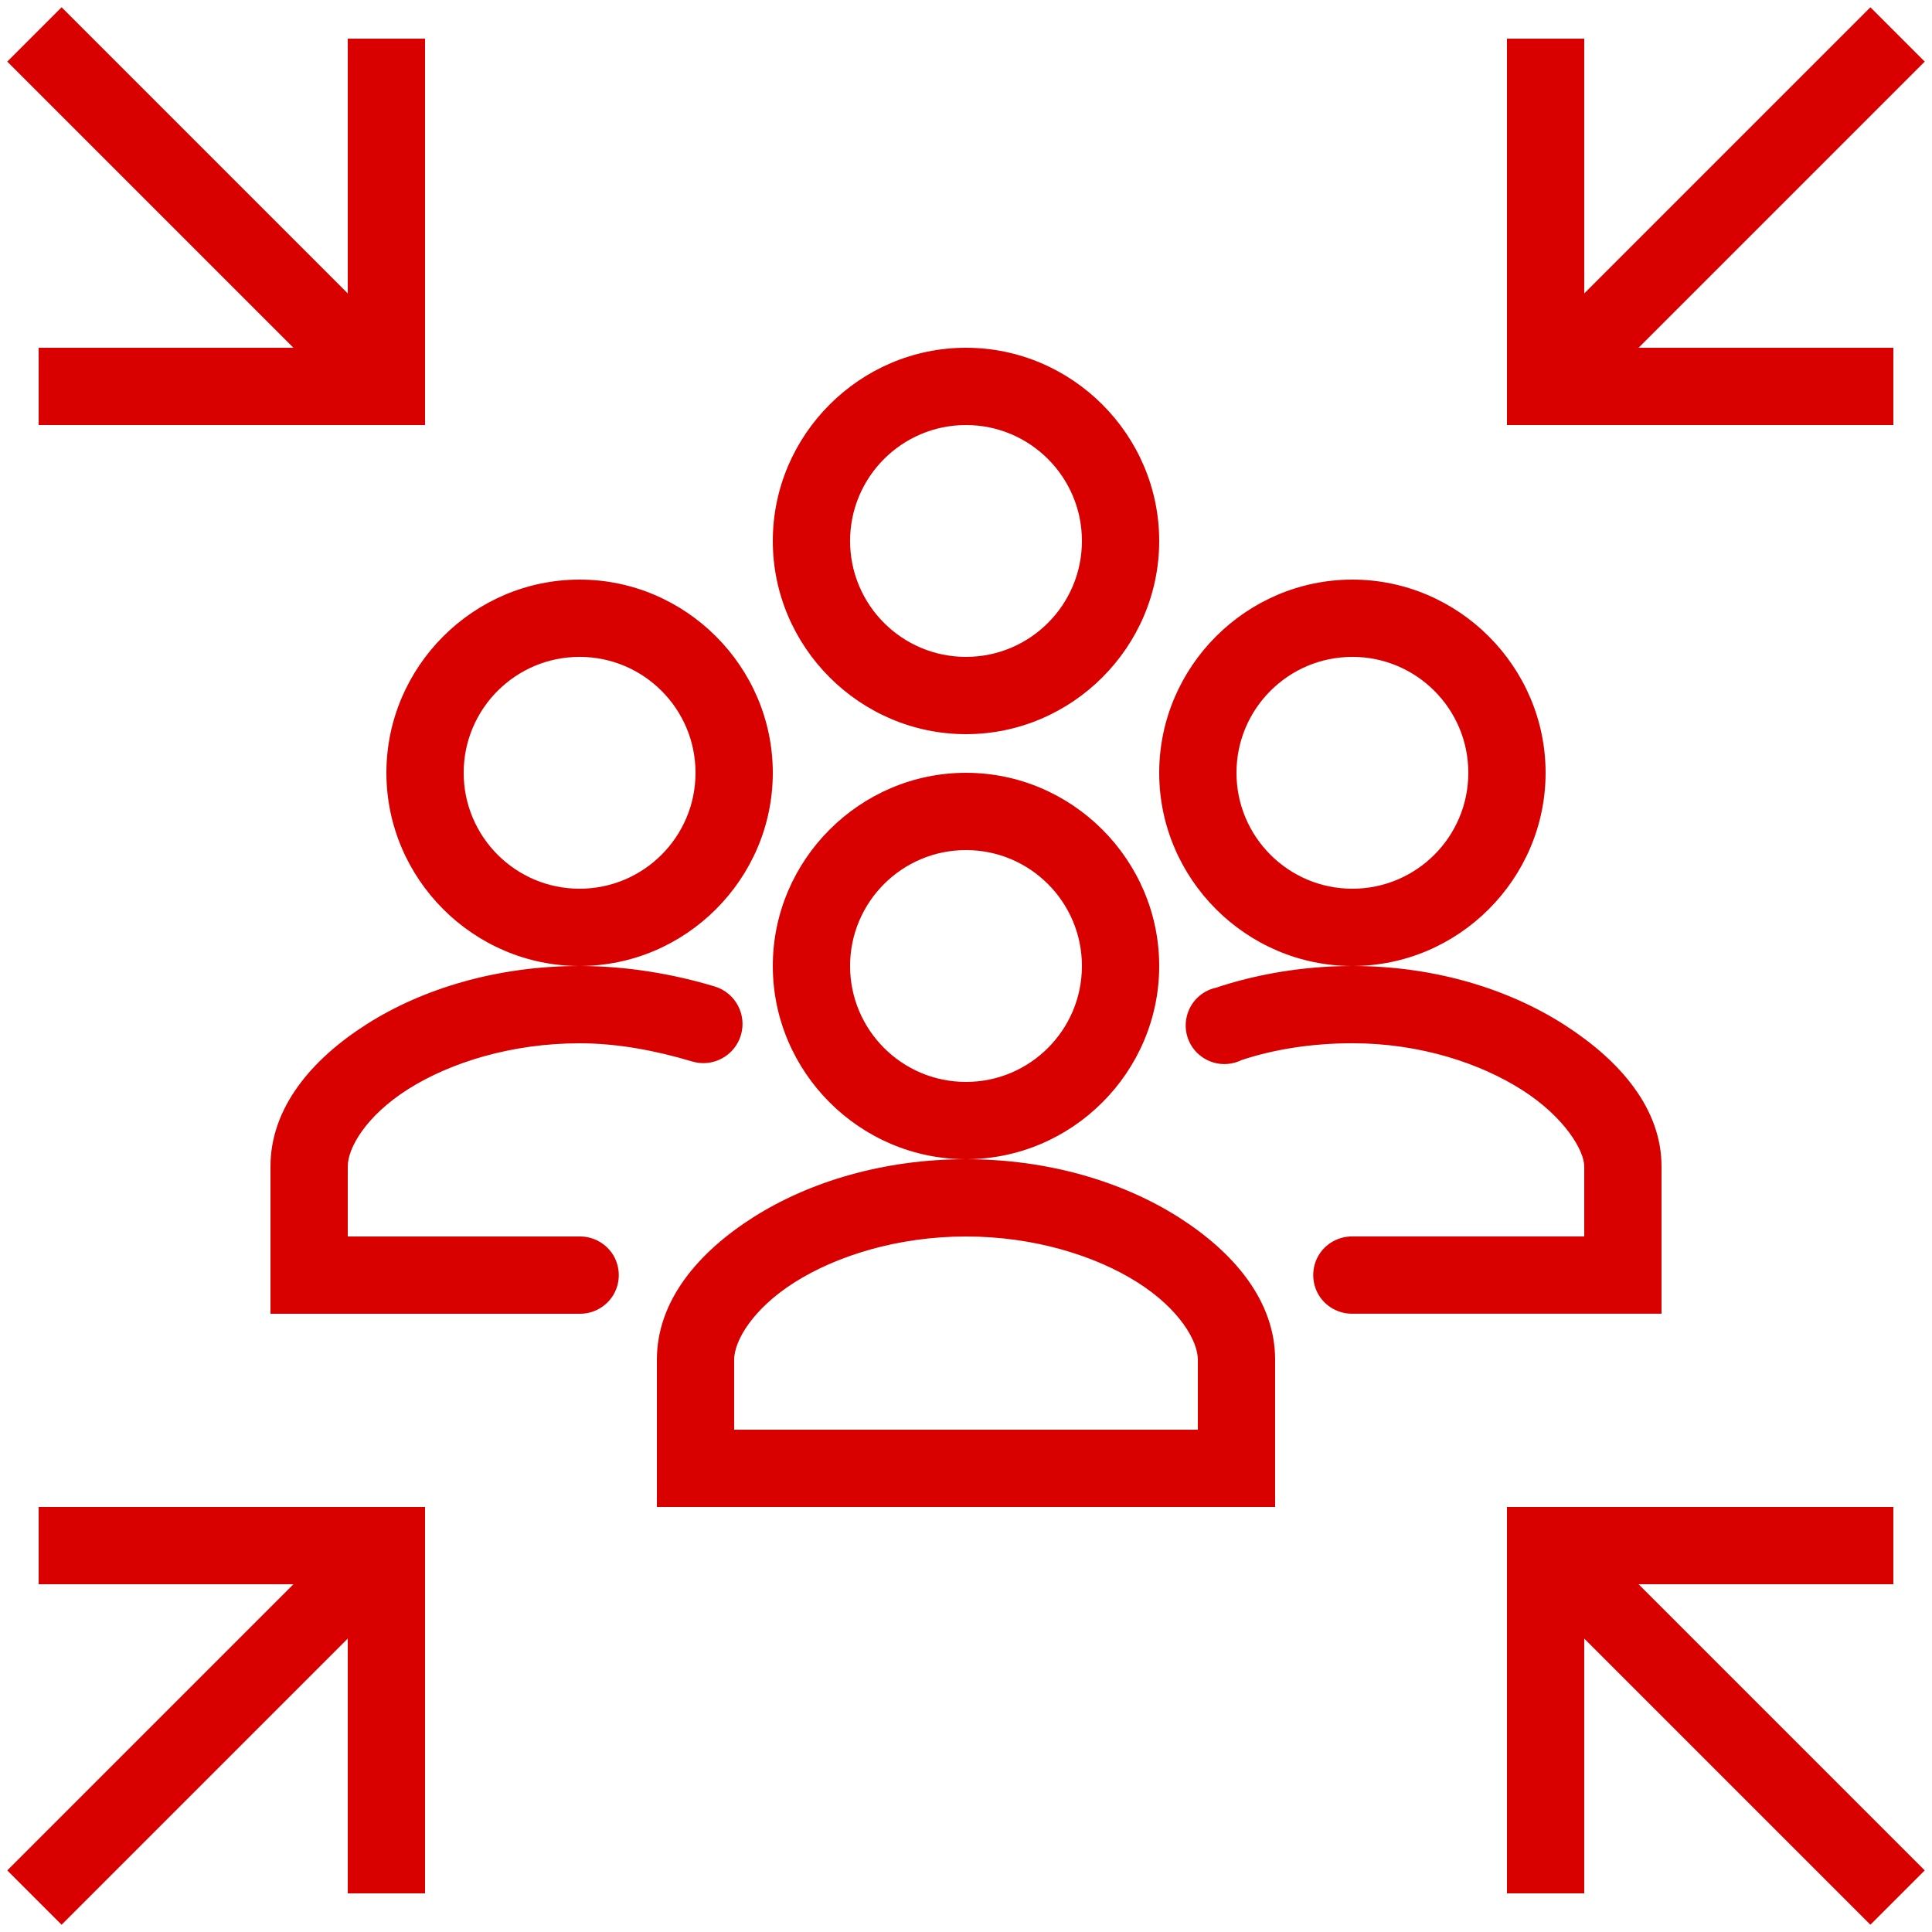 <svg xmlns="http://www.w3.org/2000/svg" xmlns:xlink="http://www.w3.org/1999/xlink" viewBox="0,0,256,256" width="100px" height="100px" fill-rule="nonzero"><g fill="#d90000" fill-rule="nonzero" stroke="none" stroke-width="1" stroke-linecap="butt" stroke-linejoin="miter" stroke-miterlimit="10" stroke-dasharray="" stroke-dashoffset="0" font-family="none" font-weight="none" font-size="none" text-anchor="none" style="mix-blend-mode: normal"><g transform="scale(5.12,5.12)"><path d="M1.594,0.188l-1.406,1.406l7.406,7.406h-6.594v2h10v-10h-2v6.594zM48.406,0.188l-7.406,7.406v-6.594h-2v10h10v-2h-6.594l7.406,-7.406zM25,9c-2.746,0 -5,2.254 -5,5c0,2.746 2.254,5 5,5c2.746,0 5,-2.254 5,-5c0,-2.746 -2.254,-5 -5,-5zM25,11c1.656,0 3,1.344 3,3c0,1.656 -1.344,3 -3,3c-1.656,0 -3,-1.344 -3,-3c0,-1.656 1.344,-3 3,-3zM15,15c-2.746,0 -5,2.254 -5,5c0,2.746 2.254,5 5,5c2.746,0 5,-2.254 5,-5c0,-2.746 -2.254,-5 -5,-5zM15,25c-2.137,0 -4.059,0.586 -5.5,1.5c-1.441,0.914 -2.5,2.172 -2.5,3.688v3.812h8c0.359,0.004 0.695,-0.184 0.879,-0.496c0.18,-0.312 0.18,-0.695 0,-1.008c-0.184,-0.312 -0.52,-0.5 -0.879,-0.496h-6v-1.812c0,-0.484 0.477,-1.312 1.562,-2c1.086,-0.688 2.676,-1.188 4.438,-1.188c0.98,0 1.98,0.191 2.906,0.469c0.535,0.164 1.102,-0.137 1.266,-0.672c0.164,-0.535 -0.137,-1.102 -0.672,-1.266c-1.074,-0.324 -2.277,-0.531 -3.5,-0.531zM35,15c-2.746,0 -5,2.254 -5,5c0,2.746 2.254,5 5,5c2.746,0 5,-2.254 5,-5c0,-2.746 -2.254,-5 -5,-5zM35,25c-1.312,0 -2.527,0.227 -3.531,0.562c-0.375,0.082 -0.672,0.375 -0.758,0.754c-0.086,0.375 0.051,0.766 0.352,1.004c0.305,0.242 0.715,0.285 1.062,0.117c0.793,-0.266 1.785,-0.438 2.875,-0.438c1.754,0 3.316,0.52 4.406,1.219c1.09,0.699 1.594,1.562 1.594,1.969v1.812h-6c-0.359,-0.004 -0.695,0.184 -0.879,0.496c-0.18,0.312 -0.18,0.695 0,1.008c0.184,0.312 0.52,0.5 0.879,0.496h8v-3.812c0,-1.492 -1.062,-2.73 -2.5,-3.656c-1.438,-0.926 -3.352,-1.531 -5.5,-1.531zM15,17c1.656,0 3,1.344 3,3c0,1.656 -1.344,3 -3,3c-1.656,0 -3,-1.344 -3,-3c0,-1.656 1.344,-3 3,-3zM35,17c1.656,0 3,1.344 3,3c0,1.656 -1.344,3 -3,3c-1.656,0 -3,-1.344 -3,-3c0,-1.656 1.344,-3 3,-3zM25,20c-2.746,0 -5,2.254 -5,5c0,2.746 2.254,5 5,5c2.746,0 5,-2.254 5,-5c0,-2.746 -2.254,-5 -5,-5zM25,30c-2.137,0 -4.059,0.586 -5.5,1.5c-1.441,0.914 -2.5,2.172 -2.5,3.688v3.812h16v-3.812c0,-1.516 -1.059,-2.773 -2.5,-3.688c-1.441,-0.914 -3.363,-1.5 -5.5,-1.5zM25,22c1.656,0 3,1.344 3,3c0,1.656 -1.344,3 -3,3c-1.656,0 -3,-1.344 -3,-3c0,-1.656 1.344,-3 3,-3zM25,32c1.762,0 3.352,0.5 4.438,1.188c1.086,0.688 1.562,1.516 1.562,2v1.812h-12v-1.812c0,-0.484 0.477,-1.312 1.562,-2c1.086,-0.688 2.676,-1.188 4.438,-1.188zM1,39v2h6.594l-7.406,7.406l1.406,1.406l7.406,-7.406v6.594h2v-10zM39,39v10h2v-6.594l7.406,7.406l1.406,-1.406l-7.406,-7.406h6.594v-2z"></path></g></g></svg>